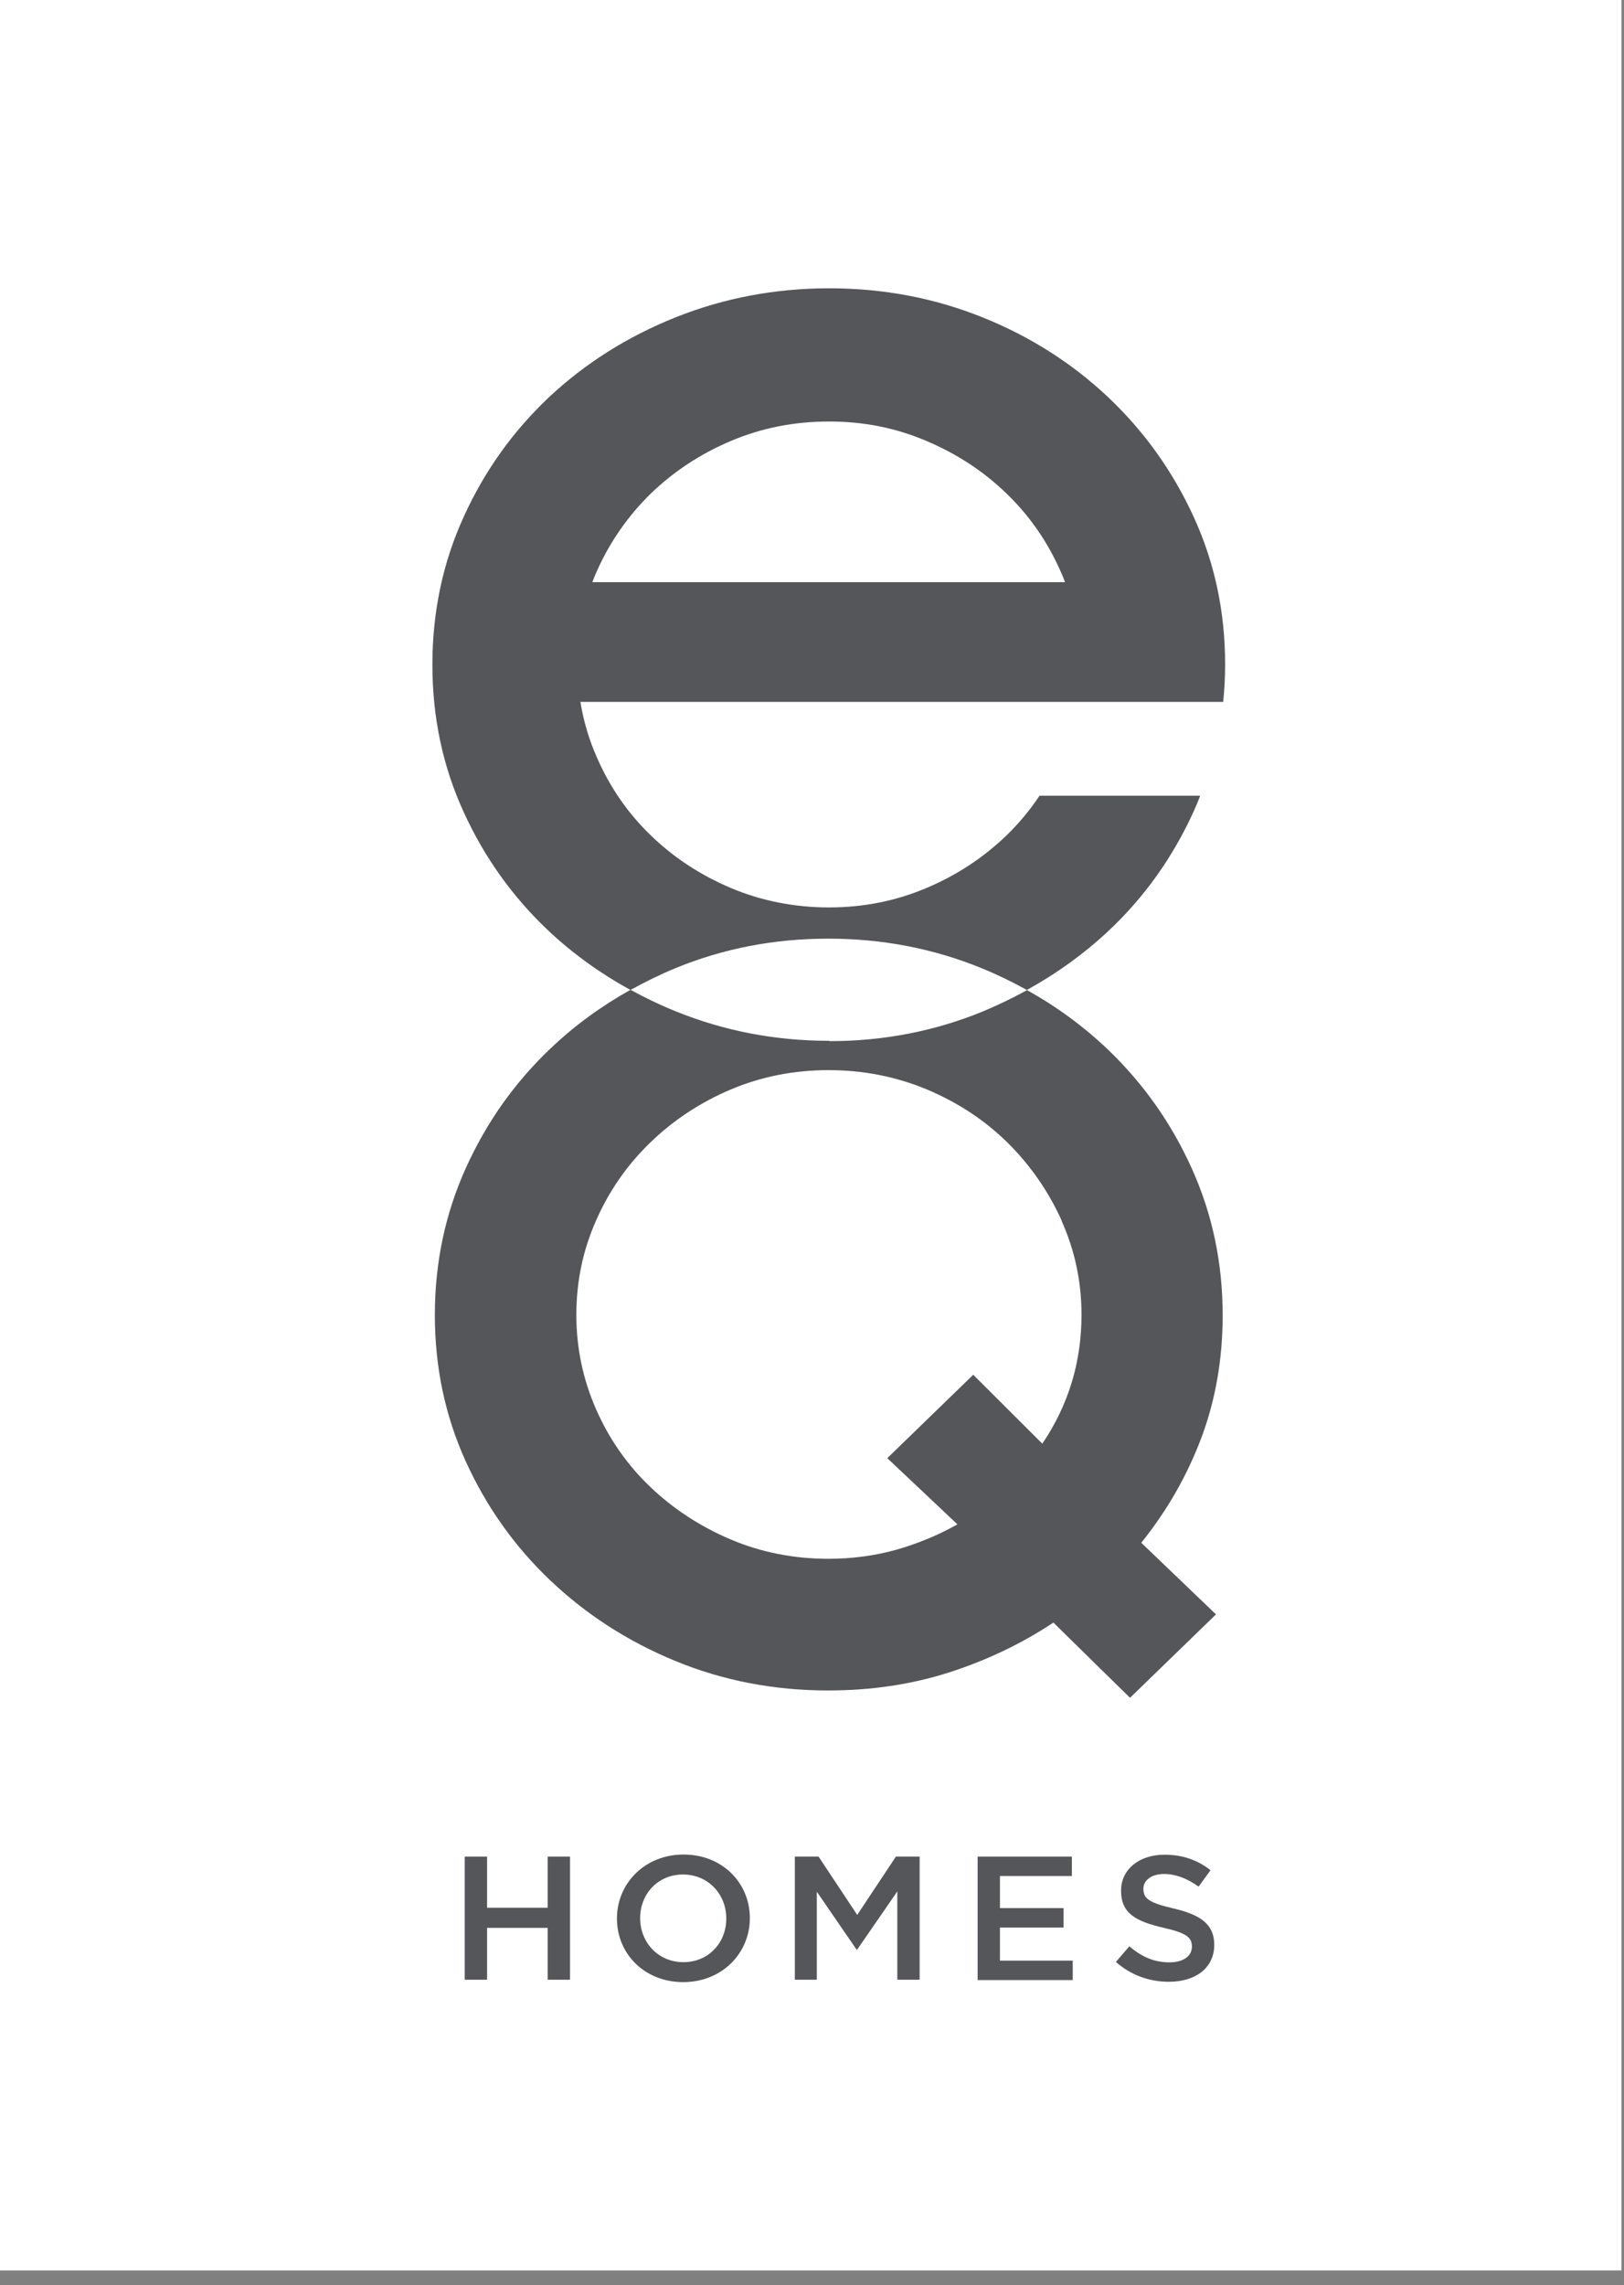 <svg width="86" height="121" viewBox="0 0 86 121" fill="none" xmlns="http://www.w3.org/2000/svg">
<rect x="0" y="0" width="86" height="121" fill="#808080" stroke="none"/>
<rect width="85.867" height="120.213" fill="white"/>
<path d="M24.61 98.302H25.793V101.011H29.004V98.302H30.186V104.822H29.004V102.076H25.793V104.822H24.61V98.302Z" fill="#54565A"/>
<path d="M32.671 101.589V101.571C32.671 99.737 34.133 98.193 36.199 98.193C38.265 98.193 39.708 99.71 39.708 101.553V101.571C39.708 103.404 38.247 104.948 36.18 104.948C34.114 104.948 32.671 103.431 32.671 101.589ZM38.461 101.589V101.571C38.461 100.306 37.511 99.25 36.171 99.25C34.831 99.25 33.9 100.288 33.9 101.553V101.571C33.9 102.835 34.849 103.892 36.19 103.892C37.53 103.892 38.461 102.853 38.461 101.589Z" fill="#54565A"/>
<path d="M42.091 98.302H43.348L45.395 101.39L47.443 98.302H48.7V104.822H47.518V100.144L45.395 103.223H45.358L43.255 100.162V104.822H42.091V98.302Z" fill="#54565A"/>
<path d="M51.771 98.302H56.761V99.331H52.953V101.029H56.323V102.058H52.953V103.81H56.807V104.84H51.771V98.302Z" fill="#54565A"/>
<path d="M59.097 103.874L59.804 103.052C60.447 103.594 61.089 103.901 61.926 103.901C62.653 103.901 63.118 103.576 63.118 103.079V103.061C63.118 102.591 62.848 102.347 61.601 102.067C60.167 101.733 59.367 101.318 59.367 100.117V100.099C59.367 98.979 60.325 98.202 61.666 98.202C62.643 98.202 63.425 98.491 64.105 99.024L63.472 99.891C62.867 99.458 62.261 99.223 61.647 99.223C60.958 99.223 60.549 99.566 60.549 99.999V100.017C60.549 100.523 60.856 100.749 62.141 101.047C63.565 101.381 64.3 101.878 64.3 102.961V102.979C64.3 104.199 63.313 104.93 61.898 104.93C60.875 104.93 59.897 104.587 59.097 103.883V103.874Z" fill="#54565A"/>
<path d="M43.915 55.108C41.048 55.108 38.34 54.584 35.78 53.546C34.952 53.212 34.151 52.824 33.388 52.408C31.834 53.275 30.409 54.313 29.134 55.533C27.235 57.339 25.746 59.452 24.657 61.872C23.568 64.292 23.028 66.875 23.028 69.629C23.028 72.384 23.568 74.957 24.657 77.36C25.746 79.762 27.235 81.866 29.134 83.672C31.033 85.478 33.239 86.905 35.761 87.944C38.284 88.982 40.983 89.506 43.85 89.506C46.131 89.506 48.262 89.19 50.264 88.549C52.255 87.907 54.098 87.031 55.783 85.912L59.841 89.894L64.393 85.478L60.437 81.685C61.824 79.96 62.885 78.091 63.63 76.095C64.374 74.1 64.747 71.941 64.747 69.638C64.747 66.884 64.207 64.301 63.118 61.881C62.029 59.461 60.539 57.357 58.641 55.542C57.365 54.332 55.951 53.293 54.387 52.426C53.633 52.842 52.842 53.221 52.023 53.564C49.482 54.602 46.782 55.126 43.915 55.126M56.211 64.626C56.919 66.198 57.272 67.859 57.272 69.62C57.272 72.113 56.584 74.389 55.197 76.439L51.539 72.79L46.987 77.206L50.701 80.71C49.677 81.288 48.597 81.731 47.462 82.056C46.326 82.372 45.125 82.534 43.878 82.534C42.035 82.534 40.295 82.191 38.684 81.505C37.065 80.818 35.65 79.888 34.431 78.723C33.211 77.558 32.252 76.186 31.564 74.614C30.875 73.043 30.521 71.381 30.521 69.62C30.521 67.859 30.866 66.198 31.564 64.626C32.252 63.055 33.211 61.682 34.431 60.499C35.65 59.316 37.074 58.377 38.684 57.691C40.304 57.005 42.035 56.661 43.878 56.661C45.721 56.661 47.462 57.005 49.1 57.691C50.729 58.377 52.153 59.316 53.354 60.499C54.554 61.682 55.513 63.064 56.221 64.626" fill="#54565A"/>
<path d="M64.775 37.164C64.84 36.514 64.877 35.855 64.877 35.187C64.877 32.405 64.328 29.805 63.22 27.384C62.113 24.964 60.605 22.851 58.697 21.045C56.788 19.239 54.564 17.821 52.023 16.8C49.482 15.78 46.782 15.265 43.915 15.265C41.048 15.265 38.34 15.78 35.78 16.8C33.23 17.821 30.996 19.23 29.078 21.027C27.17 22.824 25.662 24.928 24.555 27.366C23.447 29.795 22.898 32.405 22.898 35.196C22.898 37.986 23.447 40.578 24.555 42.998C25.662 45.418 27.17 47.523 29.078 49.311C30.372 50.521 31.806 51.55 33.388 52.417C34.151 51.993 34.942 51.604 35.771 51.261C38.293 50.223 40.993 49.699 43.859 49.699C46.726 49.699 49.435 50.223 51.976 51.261C52.814 51.604 53.614 51.993 54.378 52.417C55.951 51.55 57.393 50.512 58.687 49.302C60.595 47.514 62.103 45.4 63.211 42.962C63.332 42.691 63.453 42.411 63.555 42.131H55.048C54.545 42.89 53.959 43.594 53.298 44.235C52.088 45.4 50.682 46.331 49.063 47.017C47.443 47.703 45.721 48.046 43.906 48.046C42.091 48.046 40.322 47.703 38.703 47.017C37.083 46.331 35.669 45.4 34.468 44.235C33.258 43.07 32.308 41.698 31.619 40.127C31.191 39.169 30.903 38.185 30.735 37.164H64.775ZM31.619 30.211C32.318 28.658 33.267 27.303 34.468 26.129C35.678 24.964 37.083 24.034 38.703 23.348C40.322 22.661 42.054 22.318 43.906 22.318C45.758 22.318 47.443 22.661 49.063 23.348C50.682 24.034 52.097 24.964 53.298 26.129C54.508 27.294 55.457 28.658 56.146 30.211C56.239 30.41 56.323 30.617 56.398 30.825H31.368C31.443 30.617 31.526 30.419 31.619 30.211Z" fill="#54565A"/>
</svg>
